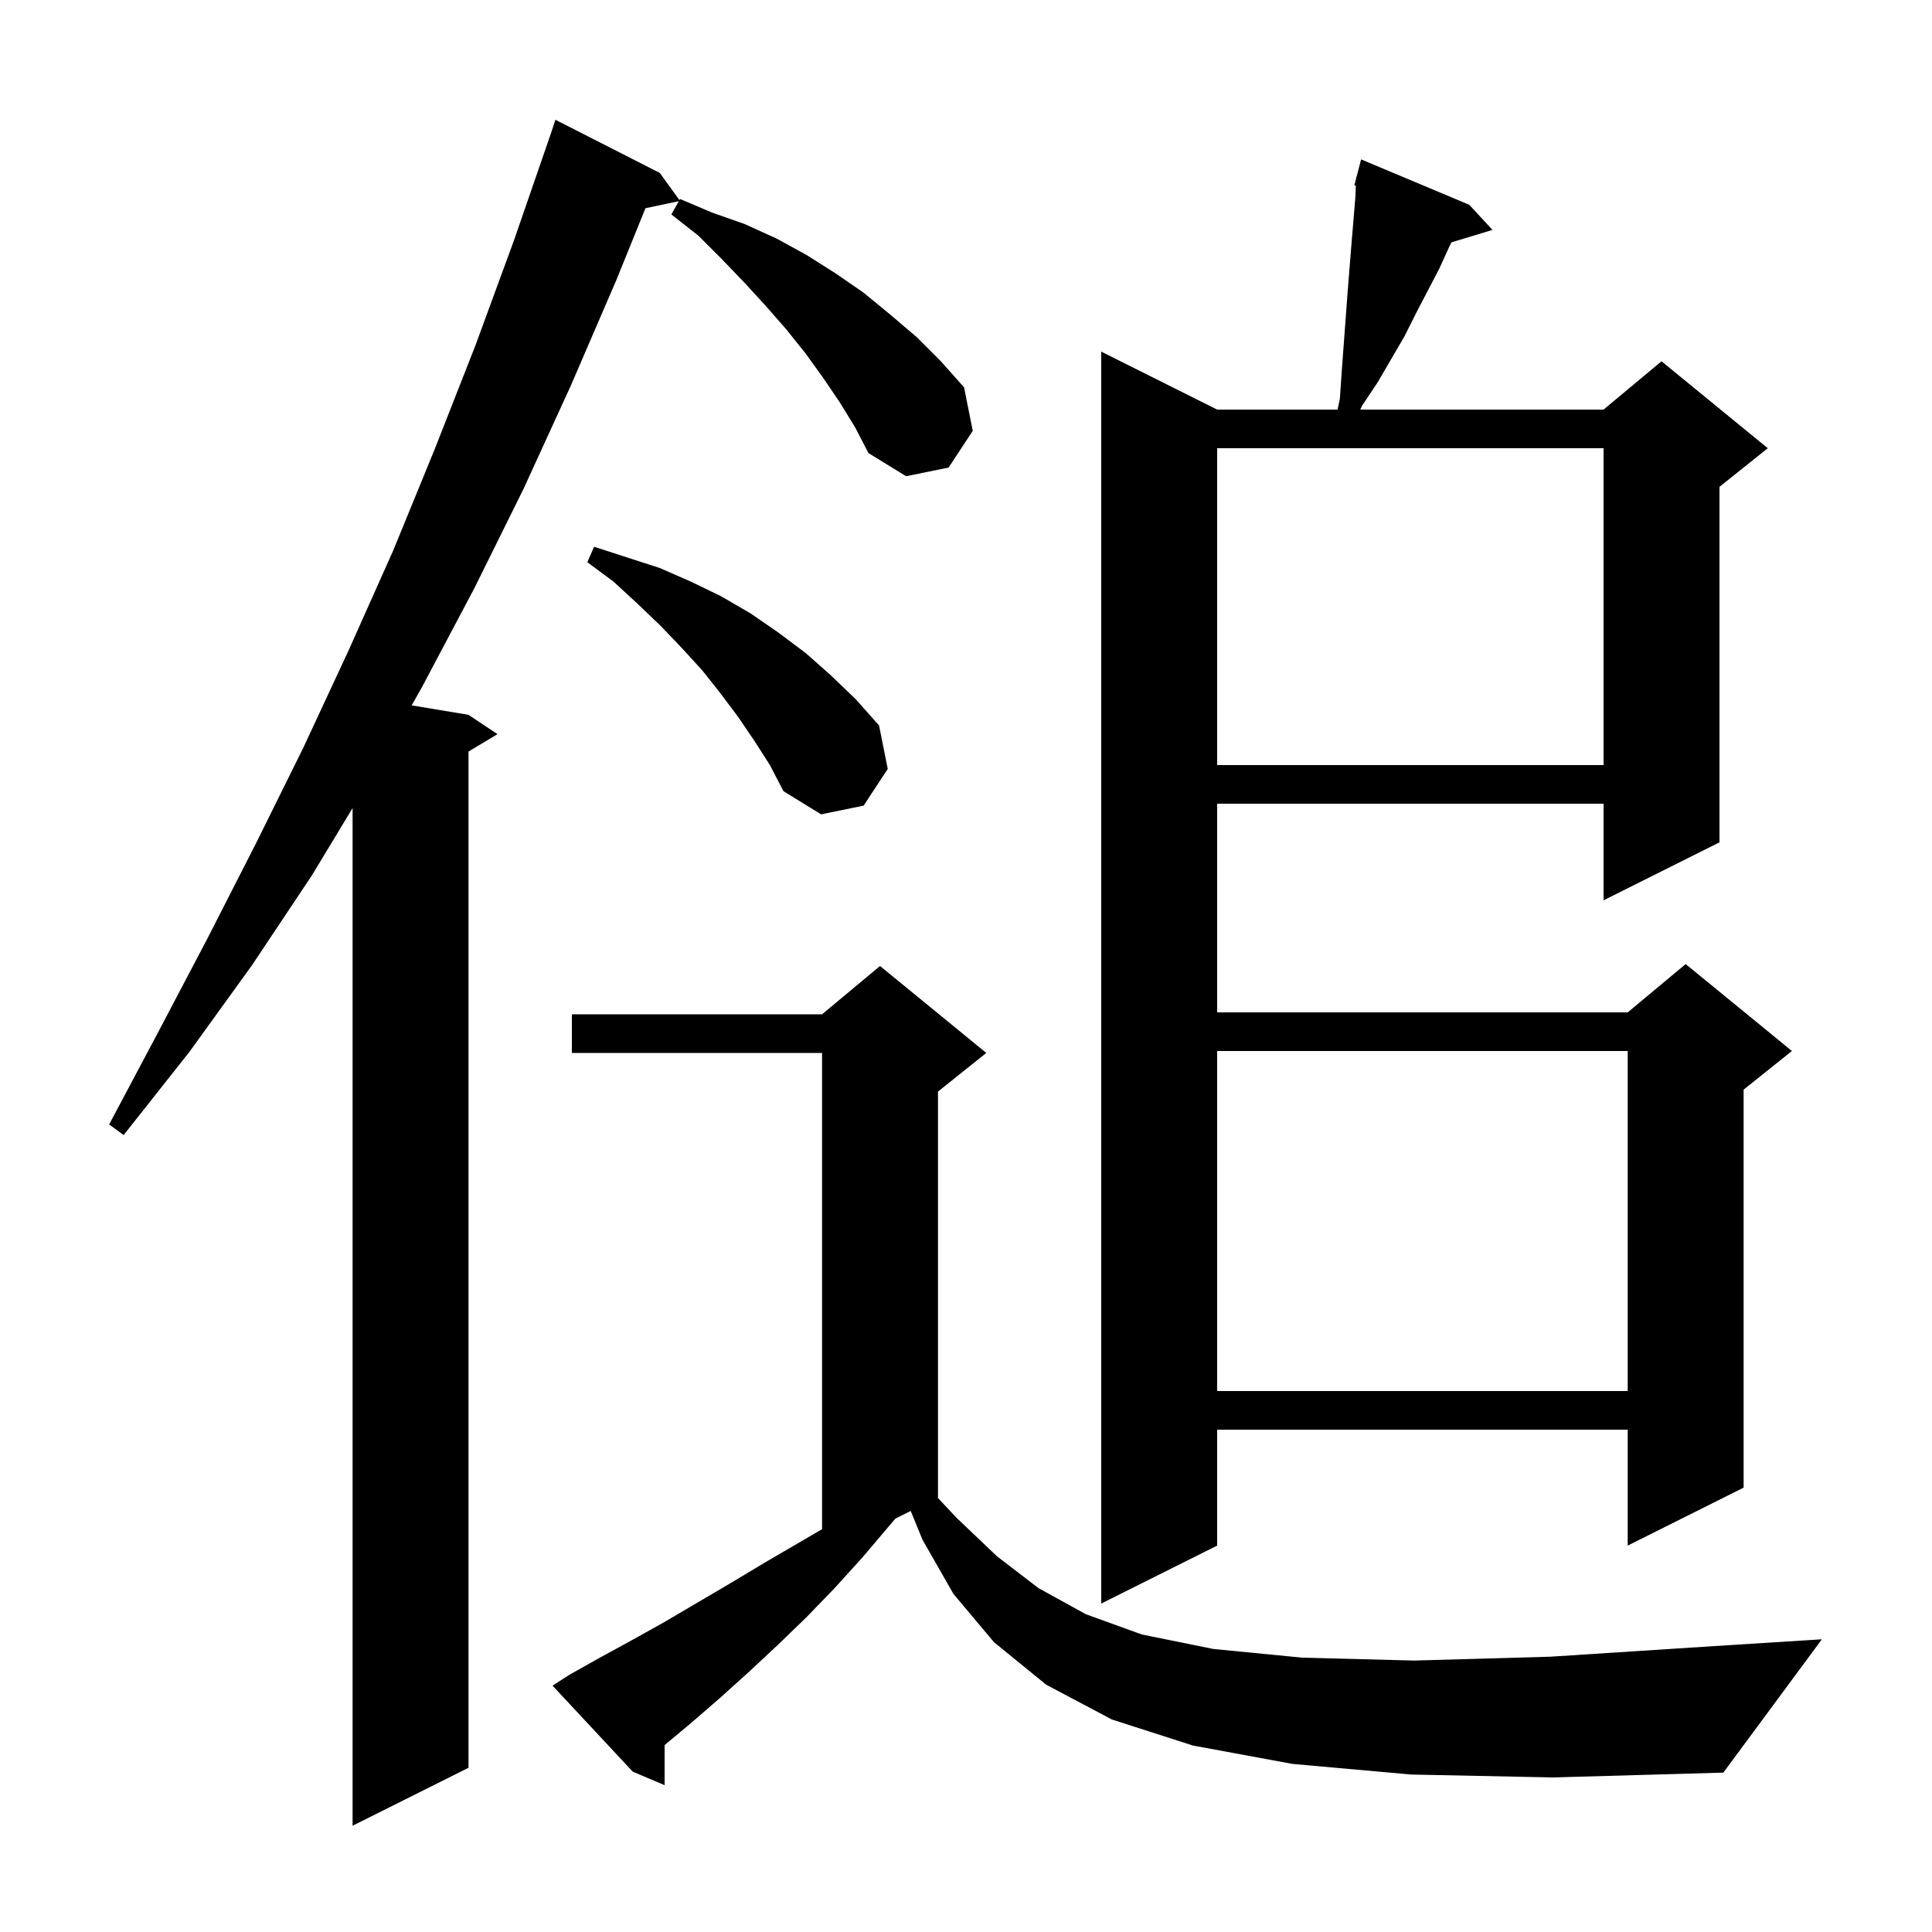 <svg xmlns="http://www.w3.org/2000/svg" xmlns:xlink="http://www.w3.org/1999/xlink" version="1.1" baseProfile="full" viewBox="0 0 200 200" width="200" height="200">
<g fill="black">
<path d="M 86.9 41.6 L 85.2 39.1 L 83.4 36.6 L 81.4 34.1 L 79.3 31.7 L 77.1 29.3 L 74.7 26.8 L 72.3 24.4 L 69.5 22.2 L 70.272 20.827 L 66.819 21.554 L 63.8 29.0 L 59.1 39.9 L 54.2 50.6 L 49.1 60.9 L 43.7 71.1 L 42.614 73.019 L 48.5 74.0 L 51.5 76.0 L 48.5 77.8 L 48.5 183.0 L 36.5 189.0 L 36.5 83.648 L 32.3 90.6 L 26.1 99.9 L 19.6 108.9 L 12.8 117.5 L 11.3 116.4 L 16.4 106.8 L 21.5 97.1 L 26.5 87.3 L 31.4 77.4 L 36.1 67.3 L 40.7 57.0 L 45.0 46.5 L 49.2 35.8 L 53.2 24.9 L 57.0 13.9 L 57.5 12.4 L 68.3 17.9 L 70.337 20.713 L 70.4 20.6 L 73.7 22.0 L 77.1 23.2 L 80.4 24.7 L 83.5 26.4 L 86.5 28.3 L 89.4 30.3 L 92.2 32.6 L 94.9 34.9 L 97.4 37.4 L 99.8 40.1 L 100.7 44.6 L 98.2 48.4 L 93.8 49.3 L 89.9 46.9 L 88.5 44.2 Z M 146.1 183.7 L 133.8 182.6 L 123.5 180.7 L 115.1 178.0 L 108.3 174.4 L 102.9 170.0 L 98.7 165.0 L 95.5 159.4 L 94.276 156.412 L 92.689 157.205 L 89.3 161.2 L 86.4 164.4 L 83.5 167.4 L 80.5 170.3 L 77.5 173.1 L 74.5 175.8 L 71.5 178.4 L 68.8 180.65 L 68.8 184.8 L 65.5 183.4 L 57.2 174.5 L 58.9 173.4 L 62.1 171.6 L 65.4 169.8 L 68.8 167.9 L 75.6 163.9 L 79.1 161.8 L 85.1 158.3 L 85.1 109.0 L 59.2 109.0 L 59.2 105.0 L 85.1 105.0 L 91.1 100.0 L 102.1 109.0 L 97.1 113.0 L 97.1 155.0 L 97.053 155.023 L 99.0 157.1 L 103.2 161.1 L 107.5 164.4 L 112.4 167.1 L 118.2 169.2 L 125.6 170.7 L 134.8 171.6 L 146.4 171.9 L 160.5 171.5 L 177.5 170.4 L 188.6 169.7 L 178.4 183.5 L 160.8 184.0 Z M 152.1 21.2 L 154.5 23.8 L 150.256 25.088 L 150.0 25.6 L 149.0 27.8 L 146.6 32.4 L 145.4 34.8 L 142.6 39.6 L 141.0 42.0 L 140.815 42.4 L 166.0 42.4 L 172.0 37.4 L 183.0 46.4 L 178.0 50.4 L 178.0 87.2 L 166.0 93.2 L 166.0 83.2 L 126.0 83.2 L 126.0 104.8 L 168.5 104.8 L 174.5 99.8 L 185.5 108.8 L 180.5 112.8 L 180.5 154.0 L 168.5 160.0 L 168.5 148.0 L 126.0 148.0 L 126.0 160.0 L 114.0 166.0 L 114.0 36.4 L 126.0 42.4 L 138.464 42.4 L 138.7 41.3 L 138.9 38.4 L 139.5 30.3 L 139.9 25.3 L 140.3 20.5 L 140.358 19.227 L 140.2 19.2 L 140.393 18.456 L 140.4 18.3 L 140.431 18.308 L 140.9 16.5 Z M 126.0 108.8 L 126.0 144.0 L 168.5 144.0 L 168.5 108.8 Z M 78.1 76.7 L 76.4 74.2 L 74.6 71.8 L 72.7 69.4 L 70.6 67.1 L 68.4 64.8 L 66.0 62.5 L 63.5 60.2 L 60.8 58.2 L 61.5 56.6 L 68.3 58.8 L 71.5 60.2 L 74.6 61.7 L 77.7 63.5 L 80.6 65.5 L 83.4 67.6 L 86.0 69.9 L 88.6 72.4 L 91.0 75.1 L 91.9 79.6 L 89.4 83.4 L 85.0 84.3 L 81.1 81.9 L 79.7 79.2 Z M 126.0 46.4 L 126.0 79.2 L 166.0 79.2 L 166.0 46.4 Z " />
</g>
</svg>
